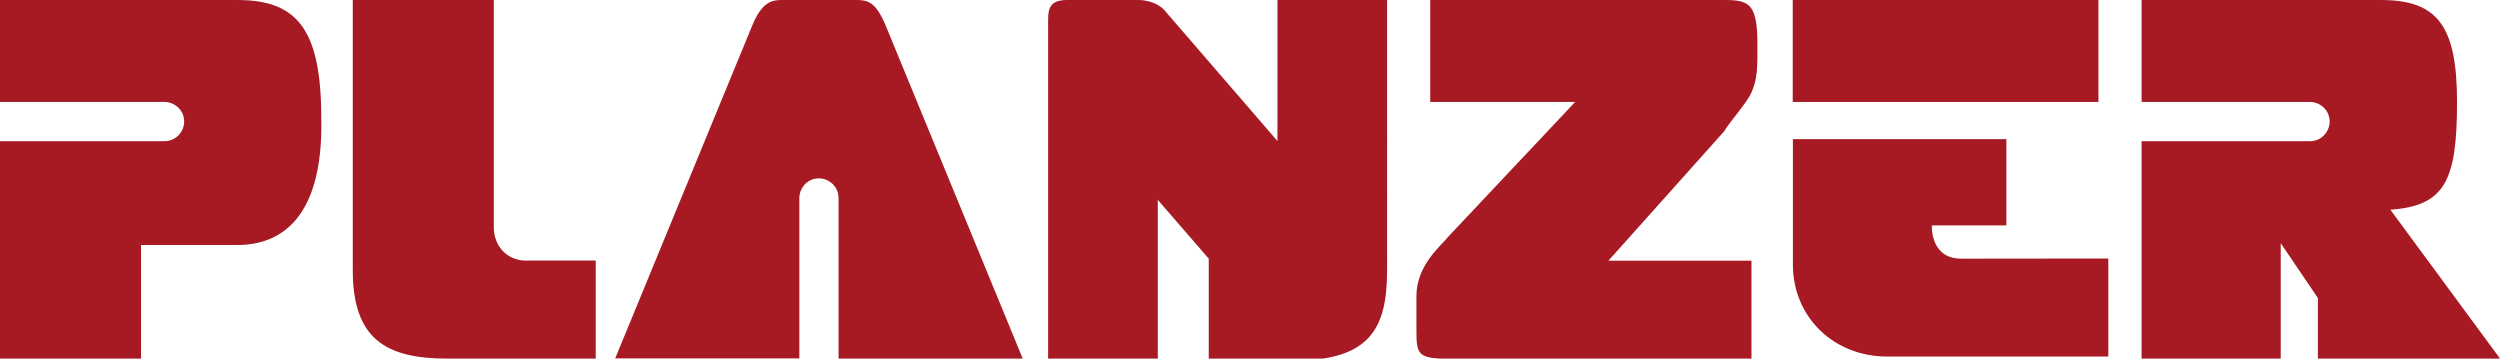 <?xml version="1.0" encoding="utf-8"?>
<!-- Generator: Adobe Illustrator 23.0.1, SVG Export Plug-In . SVG Version: 6.00 Build 0)  -->
<svg version="1.1" id="Ebene_1" xmlns="http://www.w3.org/2000/svg" xmlns:xlink="http://www.w3.org/1999/xlink" x="0px" y="0px"
	 viewBox="0 0 159.38 22.86" style="enable-background:new 0 0 159.38 22.86;" xml:space="preserve">
<style type="text/css">
	.st0{fill:#A71923;}
</style>
<g>
	<path class="st0" d="M54.58,0h-4.75c-0.62,0-1.25,0.12-1.87,1.62l-8.74,21.23h11.74V12.62c0-0.62,0.5-1.25,1.25-1.25
		c0.62,0,1.25,0.5,1.25,1.25v10.24H65.2L56.46,1.62C55.83,0.12,55.33,0,54.58,0z"/>
	<rect x="114.29" y="0" class="st0" width="19.49" height="6.5"/>
	<path class="st0" d="M81.44,8.99l-7.12-8.24C73.95,0.25,73.2,0,72.57,0h-4.5c-1,0-1.25,0.37-1.25,1.25v21.61h6.99V12.74l3.25,3.75
		v6.5h5.37c4.87,0,6-2,6-5.75V0h-6.99V8.99z"/>
	<path class="st0" d="M15.11,0H0v6.5h10.49c0.62,0,1.25,0.5,1.25,1.25c0,0.62-0.5,1.25-1.25,1.25H0v13.99h8.99v-7.37h6.12
		c3.75,0,5.5-3,5.37-8.12C20.48,1.75,18.86,0,15.11,0z"/>
	<path class="st0" d="M31.48,14.49V0h-8.99v17.24c0,4.37,2.12,5.62,6,5.62h9.49v-6.25h-4.62C32.1,16.49,31.48,15.49,31.48,14.49z"/>
	<path class="st0" d="M111.67,5.87c0.37-0.87,0.37-1.5,0.37-3c0-2.62-0.5-2.87-2.12-2.87H91.18v6.5h9.24l-8.12,8.62
		c-0.37,0.5-2,1.75-2,3.75c0,0.75,0,1.5,0,2.25c0,1.5,0.12,1.75,2.12,1.75h19.24v-6.25h-9.12l7.37-8.24
		C110.29,7.74,111.42,6.5,111.67,5.87z"/>
	<path class="st0" d="M152.39,13.37c3.5-0.25,4.25-1.87,4.25-6.87c0-4.87-1.25-6.5-4.87-6.5h-15.24v6.5h10.74
		c0.62,0,1.25,0.5,1.25,1.25c0,0.62-0.5,1.25-1.25,1.25h-10.74v13.99h8.87v-7.49l2.37,3.5v3.87h11.62L152.39,13.37z"/>
	<path class="st0" d="M125.03,16.49c-2,0-1.87-2.12-1.87-2.12h4.75v-5.5h-13.61v7.99c0,3.37,2.62,5.87,6,5.87h14.11v-6.25
		L125.03,16.49z"/>
</g>
</svg>
